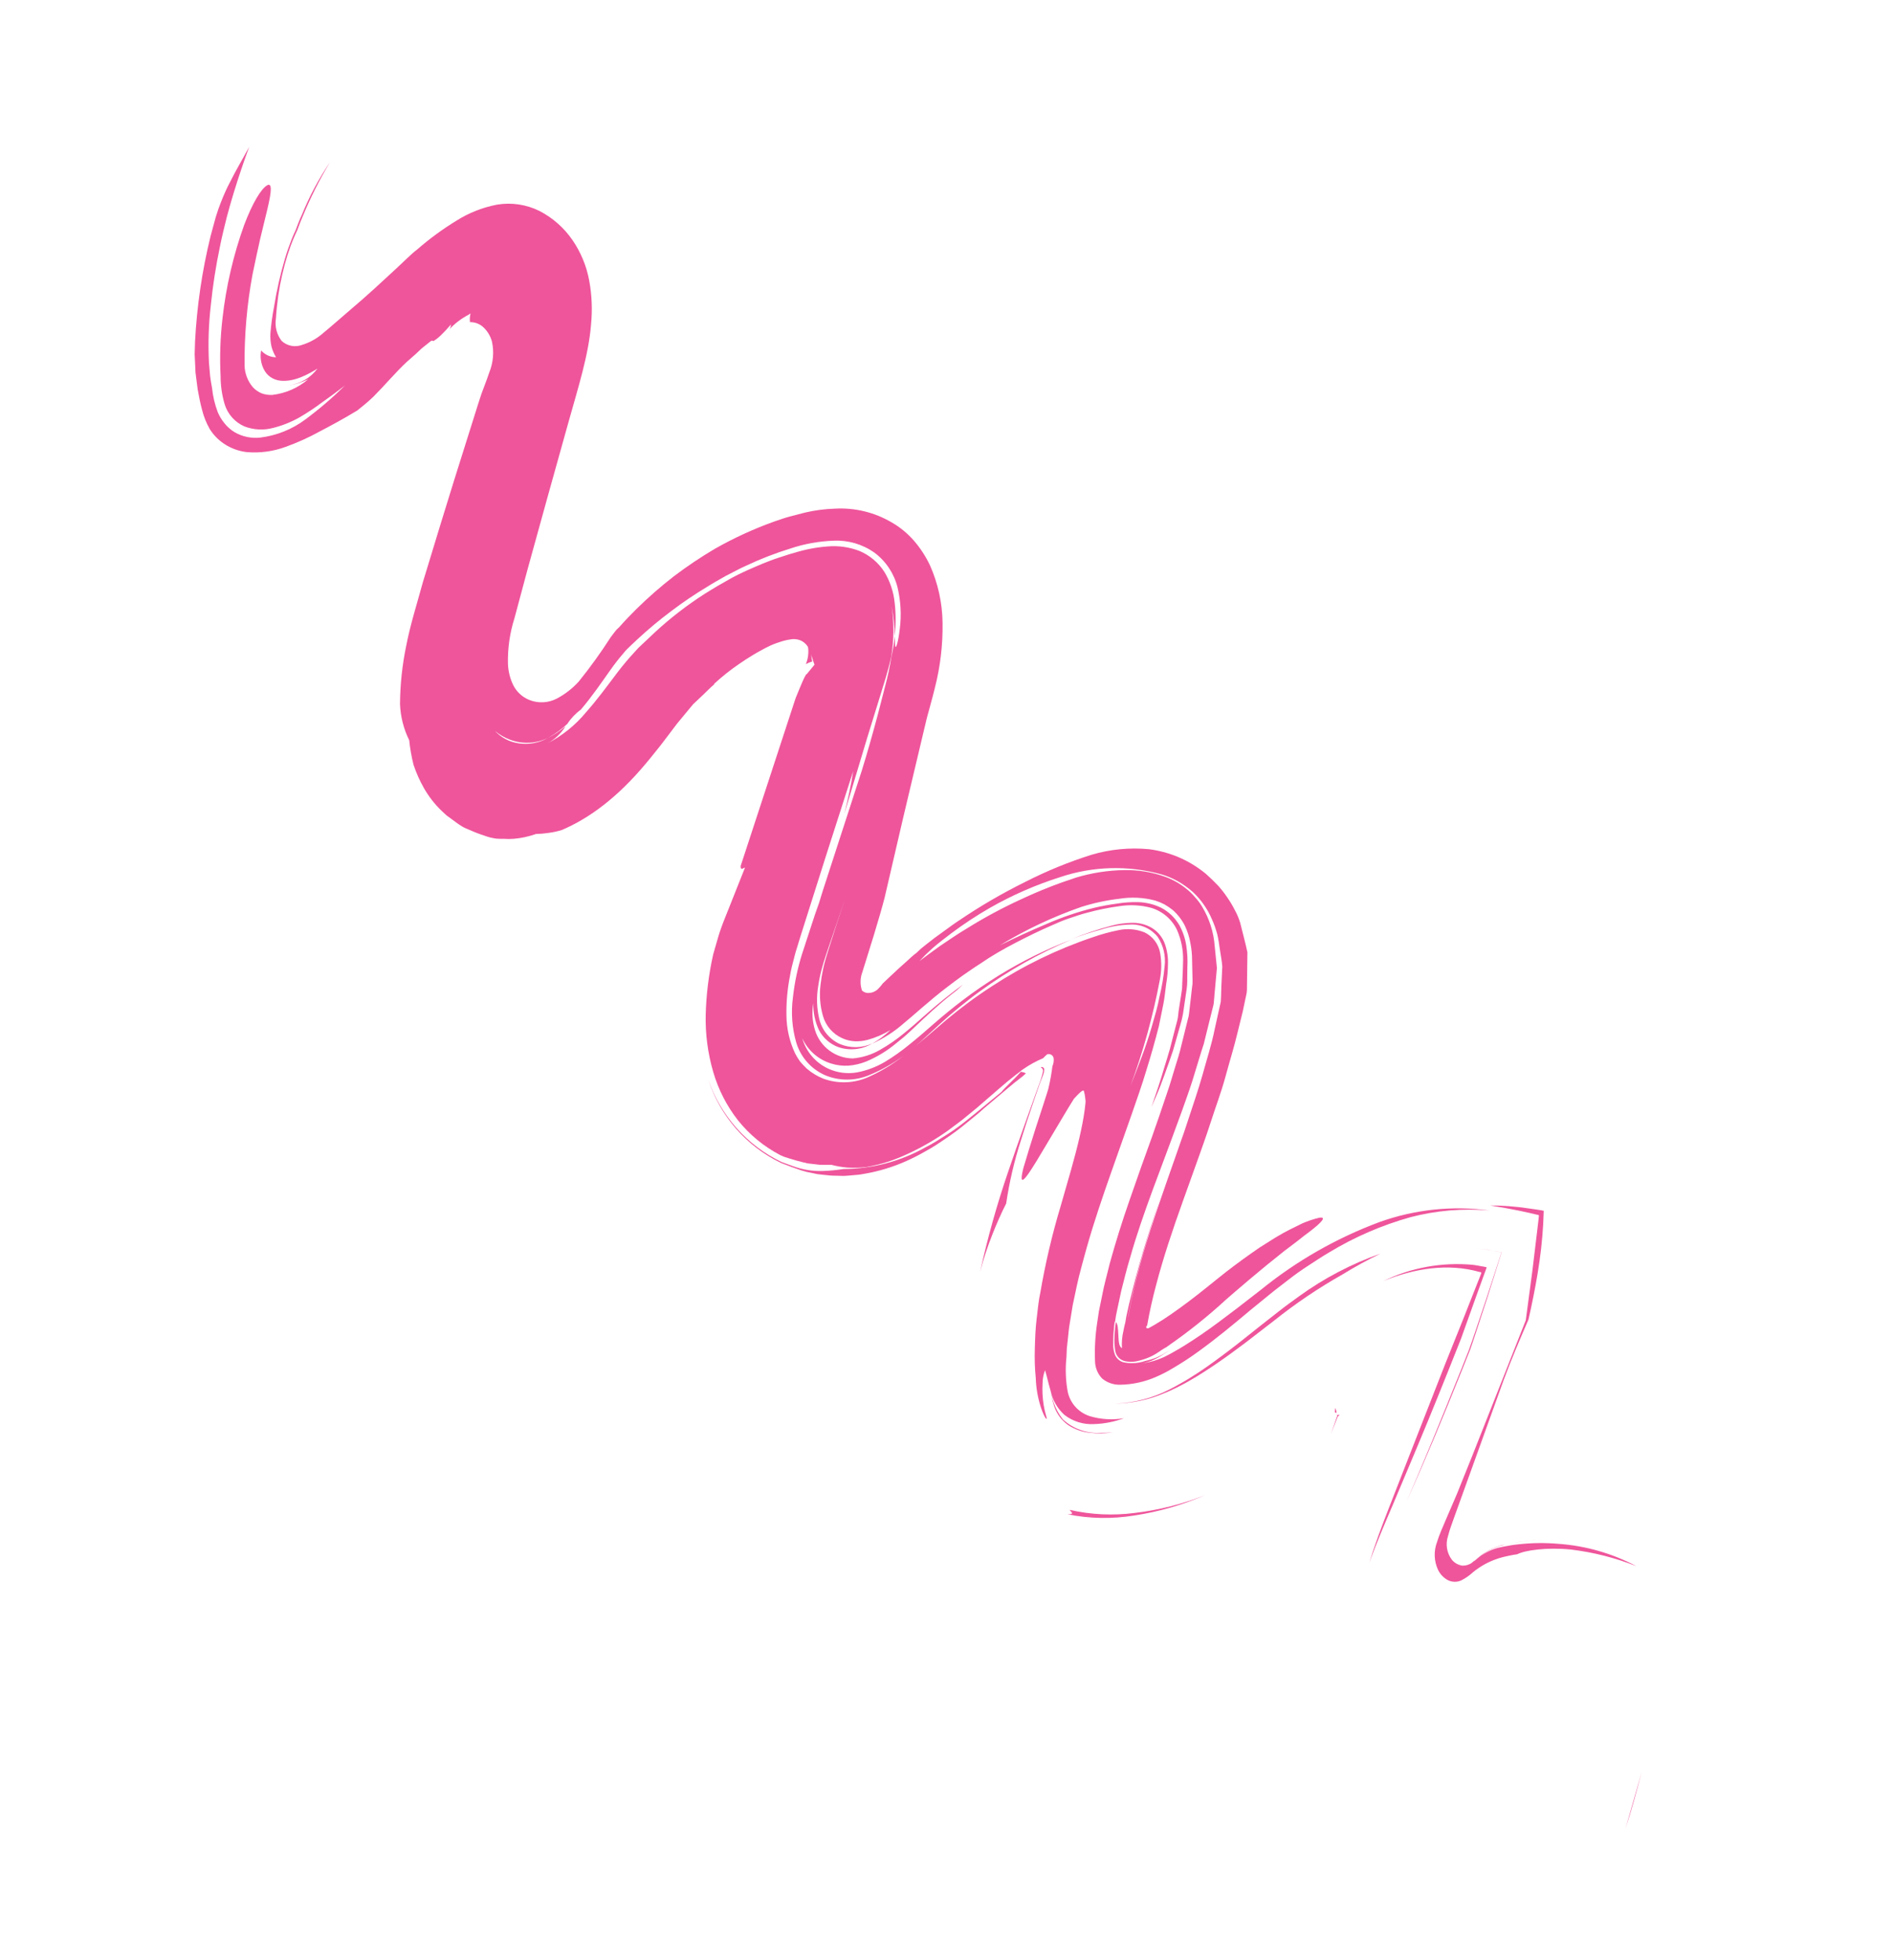 <?xml version="1.0" encoding="UTF-8"?> <svg xmlns="http://www.w3.org/2000/svg" width="339" height="351" viewBox="0 0 339 351" fill="none"><g clip-path="url(#clip0_3257_132)"><path d="M269.275 247.092L261.593 268.417L260.391 271.746C260.015 272.838 259.586 273.911 259.315 275.025C259.077 275.73 259.013 276.483 259.13 277.218C259.247 277.954 259.54 278.65 259.985 279.247C260.448 279.831 261.121 280.212 261.861 280.309C262.601 280.339 263.326 280.086 263.886 279.6C264.421 279.095 265 278.653 265.586 278.238C266.177 277.837 266.805 277.491 267.461 277.207C267.795 277.064 268.125 276.941 268.452 276.839L268.951 276.695C269.031 276.665 269.115 276.644 269.2 276.631L269.282 276.554L269.486 276.516C271.788 276.031 274.132 275.763 276.484 275.716C274.83 275.751 273.18 275.897 271.545 276.153C271.137 276.212 270.73 276.253 270.321 276.347L269.717 276.47L269.263 276.572C269.029 276.622 268.797 276.686 268.569 276.763C267.628 277.049 266.731 277.462 265.902 277.991C265.048 278.505 264.347 279.234 263.526 279.837C263.132 280.156 262.654 280.352 262.15 280.4C261.646 280.448 261.139 280.346 260.692 280.107C261.014 280.285 261.371 280.391 261.738 280.415C262.105 280.44 262.473 280.383 262.816 280.249C263.452 279.94 264.038 279.538 264.555 279.055C265.605 278.18 266.827 277.537 268.142 277.165C268.489 277.078 268.827 277 269.164 276.939L270.336 276.727C270.896 276.611 271.471 276.566 272.038 276.494C274.379 276.239 276.74 276.214 279.086 276.419C283.965 276.766 288.718 278.127 293.042 280.415C289.277 278.925 285.336 277.925 281.316 277.439C277.038 277.012 273.11 277.559 271.703 278.286C271.18 278.35 270.665 278.458 270.149 278.566L269.367 278.738C268.949 278.858 268.531 278.943 268.13 279.099C267.324 279.368 266.546 279.712 265.804 280.125C265.068 280.538 264.372 281.017 263.722 281.556C263.1 282.129 262.399 282.611 261.641 282.986C261.259 283.151 260.846 283.228 260.431 283.213C260.016 283.198 259.61 283.09 259.242 282.898C258.499 282.482 257.901 281.848 257.529 281.082C257.168 280.308 256.964 279.47 256.932 278.617C256.899 277.764 257.038 276.913 257.34 276.114C257.752 274.732 258.382 273.417 258.914 272.126L260.526 268.377L260.981 267.313L261.762 265.358L263.534 260.961L268.352 248.769L273.237 236.393L274.415 227.563L275.478 218.739L275.599 217.63C275.599 217.63 275.548 217.576 275.522 217.548L275.356 217.517L275.022 217.437L274.382 217.285C273.514 217.092 272.628 216.88 271.812 216.724C270.109 216.374 268.493 216.096 266.876 215.837C268.018 215.835 269.121 215.877 270.183 215.961C271.284 216.055 272.35 216.148 273.439 216.322L275.022 216.545L275.804 216.665L276.191 216.729C276.251 216.793 276.518 216.73 276.452 216.861C276.429 217.637 276.389 218.395 276.358 219.145C276.188 222.103 275.857 225.049 275.365 227.971C274.893 230.835 274.336 233.538 273.727 236.24C272.116 239.971 270.599 243.511 269.275 247.092Z" fill="#EF559B"></path><path d="M291.09 327.417L294.003 317.243C293.068 320.818 292.117 324.321 291.09 327.417Z" fill="#EF559B"></path><path d="M172.795 181.891C169.644 184.553 166.81 187.534 163.707 190.082L168.172 185.958C169.662 184.554 171.248 183.144 172.795 181.891Z" fill="#EF559B"></path><path d="M247.217 224.457C244.892 225.578 242.627 226.82 240.433 228.177C236.119 230.61 232.007 233.386 228.137 236.476L222.951 240.473C221.317 241.705 219.683 242.902 218.025 244.036C216.367 245.171 214.711 246.252 213.014 247.217C212.6 247.47 212.17 247.687 211.739 247.921L210.664 248.472C209.957 248.796 209.266 249.155 208.543 249.425C205.717 250.636 202.68 251.279 199.605 251.316C203.014 251.212 206.356 250.351 209.392 248.797L210.539 248.195L211.725 247.524C212.676 247.004 213.603 246.387 214.539 245.797C216.403 244.571 218.226 243.212 220.068 241.819C221.911 240.425 223.729 238.951 225.582 237.478L229.016 234.789C230.201 233.844 231.427 232.98 232.636 232.097C237.104 228.863 242.015 226.29 247.217 224.457Z" fill="#EF559B"></path><path d="M264.58 223.555L266.217 223.727C266.771 223.805 267.314 223.945 267.868 224.041L268.684 224.215L268.886 224.247C268.886 224.247 268.864 224.37 268.845 224.423L268.728 224.808L268.26 226.312L266.341 232.392L264.343 238.478C264.004 239.501 263.684 240.489 263.317 241.538L262.002 244.837C260.248 249.217 258.488 253.518 256.76 257.635C255.032 261.751 253.508 265.246 251.93 268.758C253.455 265.245 254.945 261.713 256.628 257.639C258.31 253.566 260.025 249.29 261.74 245.032L263.028 241.777C263.421 240.72 263.741 239.732 264.098 238.709L266.15 232.607L268.158 226.459L268.654 224.929L268.78 224.535L268.839 224.343C268.902 224.283 268.77 224.27 268.736 224.234L267.902 224.059C267.367 223.946 266.806 223.806 266.261 223.72L264.58 223.555Z" fill="#EF559B"></path><path d="M145.611 115.669C145.535 115.733 145.445 115.78 145.348 115.807C145.251 115.833 145.149 115.837 145.051 115.82C145.003 115.766 144.943 115.725 144.877 115.698C144.81 115.672 144.738 115.661 144.667 115.667C144.559 115.183 144.31 114.741 143.951 114.398C143.591 114.056 143.138 113.828 142.648 113.745C141.654 113.635 140.648 113.717 139.684 113.984C140.194 113.575 140.75 113.224 141.339 112.938C141.772 112.862 142.217 112.883 142.641 112.999C143.065 113.115 143.458 113.324 143.791 113.611C144.507 114.192 145.122 114.887 145.611 115.669Z" fill="#EF559B"></path><path d="M176.438 179.059L176.773 178.742C177.938 177.867 179.102 177.027 180.291 176.214L180.739 175.998C179.262 176.996 177.863 178.023 176.438 179.059Z" fill="#EF559B"></path><path d="M145.458 118.435C145.06 118.551 144.676 118.712 144.314 118.914C144.733 117.886 144.86 116.762 144.683 115.667L145.068 115.802C145.309 116.175 145.409 116.623 145.349 117.064C145.277 117.523 145.315 117.993 145.458 118.435Z" fill="#EF559B"></path><path d="M142.037 208.814C143.715 209.428 145.496 209.717 147.283 209.666C148.549 209.626 149.812 209.507 151.063 209.309C156.218 209.279 161.28 207.936 165.772 205.407C167.036 204.782 168.288 203.945 169.574 203.144C170.86 202.343 172.115 201.4 173.372 200.387C174.629 199.373 175.904 198.36 177.153 197.302L178.384 196.296L179.352 195.504C179.94 194.726 181.479 193.412 182.813 191.897C183.13 191.936 183.438 192.028 183.723 192.171L183.532 192.351L183.442 192.437C183.442 192.437 183.541 192.343 183.205 192.659C182.203 193.416 181.227 194.199 180.23 195.053L176.228 198.431C175.202 199.399 174.019 200.291 172.906 201.22C171.793 202.15 170.62 202.998 169.44 203.802C168.259 204.606 167.079 205.41 165.859 206.063C164.677 206.747 163.459 207.369 162.211 207.924C159.834 208.98 157.336 209.733 154.772 210.169C154.156 210.296 153.531 210.375 152.903 210.405C152.274 210.448 151.654 210.536 151.027 210.544L149.147 210.497C148.521 210.488 147.897 210.372 147.272 210.327L146.33 210.22L145.4 210.016C144.771 209.912 144.15 209.764 143.542 209.573C142.344 209.158 141.13 208.725 139.926 208.248C136.836 206.774 134.08 204.684 131.826 202.107C129.573 199.529 127.871 196.518 126.823 193.259C127.921 196.483 129.652 199.454 131.915 201.998C134.178 204.543 136.928 206.608 140.001 208.074C140.657 208.296 141.346 208.573 142.037 208.814Z" fill="#EF559B"></path><path d="M44.625 26.29C43.665 28.911 42.717 31.708 41.858 34.508L41.23 36.626L40.597 38.938C40.176 40.657 39.736 42.374 39.394 44.121C38.658 47.608 38.11 51.131 37.75 54.676C37.358 58.081 37.248 61.512 37.421 64.935L37.625 67.298C37.718 68.051 37.846 68.805 37.976 69.489C38.127 70.958 38.468 72.401 38.988 73.783C39.286 74.484 39.679 75.141 40.158 75.734C40.408 76.068 40.695 76.373 41.014 76.642C41.325 76.93 41.667 77.183 42.034 77.396C43.412 78.19 45.007 78.524 46.588 78.351C49.533 77.99 52.334 76.864 54.709 75.085C57.205 73.228 59.569 71.2 61.784 69.016C60.41 70.088 59.029 71.098 57.677 72.047C56.367 73.032 54.998 73.938 53.58 74.76C52.131 75.574 50.581 76.194 48.97 76.602C47.257 77.075 45.437 76.987 43.777 76.352C42.946 75.99 42.202 75.455 41.594 74.783C40.987 74.11 40.53 73.316 40.255 72.452C39.757 70.801 39.504 69.086 39.504 67.362C39.33 63.907 39.444 60.443 39.844 57.007C40.481 51.297 41.784 45.682 43.727 40.276C45.24 36.276 46.76 33.849 47.776 33.217C48.792 32.584 48.636 34.293 47.88 37.458L46.604 42.726C46.176 44.656 45.688 46.831 45.213 49.184C44.223 54.551 43.749 60 43.798 65.458C43.837 66.87 44.354 68.227 45.265 69.306C45.715 69.806 46.274 70.195 46.9 70.441C47.503 70.655 48.143 70.746 48.782 70.708C51.15 70.43 53.383 69.454 55.195 67.904C54.628 68.18 54.043 68.416 53.443 68.611C52.859 68.794 52.258 68.918 51.649 68.982C52.674 68.87 53.665 68.548 54.56 68.035C55.455 67.522 56.234 66.829 56.849 66.001C55.293 66.953 52.778 68.415 50.225 68.163C49.59 68.097 48.982 67.876 48.452 67.52C47.918 67.152 47.491 66.649 47.215 66.062C46.713 65.034 46.555 63.871 46.765 62.746C47.098 63.128 47.509 63.434 47.971 63.645C48.432 63.855 48.933 63.964 49.439 63.964C49.067 63.366 48.789 62.715 48.613 62.033C48.443 61.264 48.38 60.474 48.426 59.688C48.553 58.088 48.771 56.496 49.079 54.922C49.543 52.027 50.19 49.165 51.018 46.353C51.391 45.057 51.832 43.869 52.262 42.761C52.491 42.202 52.7 41.696 52.953 41.183C53.271 40.3 53.672 39.27 54.086 38.4C55.427 35.103 57.112 31.956 59.112 29.012C57.26 32.086 55.64 35.293 54.265 38.608C53.896 39.454 53.562 40.318 53.254 41.174C53.028 41.662 52.839 42.062 52.64 42.542C52.233 43.475 51.867 44.488 51.517 45.573C50.768 47.963 50.206 50.409 49.836 52.887C49.656 54.223 49.5 55.605 49.414 57.024C49.3 57.727 49.332 58.446 49.508 59.136C49.683 59.826 49.999 60.473 50.435 61.036C50.913 61.483 51.507 61.787 52.149 61.915C52.791 62.043 53.456 61.99 54.069 61.761C55.319 61.379 56.484 60.763 57.504 59.946C58.544 59.103 59.586 58.189 60.655 57.267L63.663 54.671L64.968 53.544L67.117 51.621L70.965 48.079L72.926 46.23C73.507 45.682 74.079 45.142 74.702 44.675C76.886 42.771 79.225 41.053 81.696 39.54C83.931 38.121 86.413 37.137 89.013 36.639C91.607 36.208 94.271 36.608 96.625 37.781C99.003 39.01 101.037 40.812 102.545 43.023C104.023 45.186 105.033 47.633 105.512 50.209C105.994 52.815 106.106 55.475 105.844 58.112C105.419 63.556 103.475 69.591 101.827 75.502L98.125 88.751L94.46 102.001L92.129 110.7C91.299 113.311 90.906 116.041 90.964 118.779C90.998 120.121 91.318 121.439 91.9 122.648C92.5 123.861 93.524 124.812 94.779 125.319C95.568 125.638 96.417 125.782 97.267 125.742C98.118 125.701 98.949 125.477 99.704 125.085C101.194 124.299 102.534 123.256 103.662 122.005C105.706 119.471 107.611 116.827 109.369 114.086L110.058 113.179L110.415 112.739L110.588 112.577L110.869 112.311C111.865 111.184 112.903 110.102 113.958 109.056C116.085 106.964 118.334 104.999 120.691 103.171C123.048 101.388 125.505 99.742 128.05 98.241C131.445 96.315 134.999 94.686 138.673 93.371C139.574 93.071 140.502 92.727 141.437 92.481L144.195 91.768C145.955 91.358 147.751 91.124 149.557 91.069C153.073 90.879 156.569 91.722 159.612 93.493C161.162 94.375 162.549 95.515 163.716 96.863C164.849 98.185 165.801 99.654 166.545 101.228C167.985 104.467 168.75 107.966 168.794 111.51C168.855 115.41 168.399 119.3 167.437 123.08C167.205 124.071 166.929 125.069 166.661 126.059L166.255 127.557L166.048 128.301L165.928 128.775L165.071 132.378C162.769 141.981 160.552 151.43 158.418 160.726C157.969 162.47 157.291 164.807 156.47 167.503L154.432 174.055C154.024 175.114 154.002 176.282 154.37 177.356C154.617 177.577 154.922 177.724 155.249 177.779C155.655 177.818 156.064 177.758 156.441 177.603C156.818 177.448 157.152 177.203 157.412 176.889C157.659 176.638 157.886 176.367 158.089 176.079L158.307 175.874L159.324 174.915C160.278 174.016 161.413 172.946 162.491 172.015C163.018 171.518 163.554 171.013 164.149 170.589L164.939 169.844L165.915 169.061C166.892 168.277 167.813 167.598 168.768 166.92C169.724 166.242 170.664 165.51 171.645 164.877C175.456 162.284 179.442 159.959 183.575 157.918C187.4 155.963 191.382 154.332 195.479 153.042C198.822 152.052 202.324 151.715 205.794 152.048C207.52 152.277 209.21 152.724 210.823 153.379C212.687 154.146 214.424 155.192 215.976 156.48C216.776 157.201 217.531 157.929 218.199 158.638C218.803 159.321 219.36 160.046 219.866 160.806C220.336 161.492 220.76 162.21 221.135 162.953C221.533 163.675 221.853 164.436 222.093 165.224C222.518 166.985 223.006 168.685 223.385 170.506L223.301 177.258C223.292 177.573 223.248 177.886 223.168 178.19L222.963 179.155L222.552 181.103L221.65 184.767C221.034 187.389 220.176 190.118 219.453 192.79C218.73 195.461 217.696 198.203 216.821 200.914C216.376 202.261 215.91 203.678 215.458 204.927L214.726 206.989L211.86 214.992C209.994 220.181 208.319 225.191 207.056 230.019C206.402 232.436 205.882 234.796 205.47 237.106C205.404 237.545 205.437 237.308 205.428 237.334L205.337 237.42C205.255 237.497 205.212 237.743 205.352 237.8C205.424 237.825 205.501 237.835 205.578 237.828C205.654 237.821 205.728 237.798 205.795 237.76C205.625 237.834 206.342 237.467 206.764 237.206L208.221 236.313L209.725 235.306L211.267 234.213C213.315 232.746 215.548 230.966 217.881 229.075L219.617 227.696C220.619 226.94 221.605 226.165 222.633 225.436C223.661 224.707 224.617 224.011 225.581 223.36L228.423 221.572C230.24 220.46 231.904 219.697 233.248 219.03C234.219 218.61 235.224 218.277 236.253 218.032C237.495 217.839 237.048 218.621 234.222 220.754C233.509 221.254 232.658 221.988 231.647 222.735L230.004 223.976L228.132 225.483C226.794 226.521 225.335 227.794 223.671 229.157L221.226 231.239L219.622 232.631C216.314 235.678 212.797 238.489 209.097 241.044C208.906 241.224 208.665 241.314 208.459 241.441L207.973 241.744C207.819 241.869 207.656 241.982 207.486 242.083C207.135 242.325 206.768 242.544 206.39 242.739C205.636 243.118 204.843 243.411 204.024 243.614C203.182 243.861 202.292 243.893 201.435 243.706C201.003 243.603 200.611 243.377 200.307 243.054C200.002 242.731 199.799 242.326 199.722 241.89C199.574 241.031 199.529 240.159 199.587 239.29C199.613 238.42 199.695 237.552 199.831 236.692C200.208 237.092 200.215 238.046 200.276 238.983C200.336 239.921 200.311 241.095 200.92 241.377C200.853 240.331 200.944 239.28 201.189 238.26C201.281 237.812 201.367 237.32 201.474 236.962L201.513 236.839L201.534 236.716L201.716 235.636L202.204 233.46C203.695 227.218 205.506 221.056 207.63 215C206.13 219.485 204.756 223.868 203.659 228.144L202.894 231.335C202.651 232.388 202.488 233.433 202.263 234.469C202.177 234.996 202.047 235.513 202.005 236.015L201.879 237.009C201.856 237.185 201.81 237.537 201.803 237.784L201.845 237.264L201.904 236.762C202.057 235.469 202.379 234.119 202.621 232.793C203.177 230.107 203.885 227.347 204.701 224.519C206.342 218.873 208.45 212.958 210.647 206.701L211.476 204.324L212.016 202.804L212.704 200.731L214.07 196.596C214.507 195.24 214.945 193.884 215.339 192.483C216.091 189.751 216.994 186.961 217.522 184.301L218.409 180.292C218.48 179.968 218.57 179.626 218.623 179.301L218.667 178.402L218.719 176.638L218.887 173.049C218.812 172.005 218.609 171.081 218.471 170.097C218.332 169.113 218.194 168.111 217.973 167.222C217.734 166.343 217.428 165.484 217.059 164.652C216.268 162.775 215.09 161.086 213.603 159.694C212.75 158.944 211.819 158.286 210.827 157.732C209.929 157.24 208.982 156.845 208.001 156.554C202.025 154.902 195.691 155.079 189.816 157.06C185.457 158.441 181.257 160.279 177.285 162.545C174.909 163.909 172.618 165.416 170.424 167.057C169.268 167.941 168.131 168.791 166.953 169.815C166.29 170.44 166.045 170.672 165.69 171.006L164.652 172.087L166.16 170.958L168.307 169.396C169.91 168.331 171.497 167.212 173.141 166.245C176.306 164.27 179.596 162.503 182.991 160.956C186.139 159.482 189.376 158.206 192.683 157.136C195.509 156.28 198.441 155.826 201.393 155.785C203.89 155.742 206.373 156.157 208.72 157.008C210.061 157.5 211.311 158.211 212.42 159.112C213.01 159.571 213.548 160.093 214.025 160.669C214.506 161.18 214.927 161.743 215.282 162.348C216.577 164.491 217.346 166.91 217.529 169.407L217.925 173.321L217.496 178.014L217.399 179.186L217.338 179.775L217.187 180.415L216.536 183.018L215.895 185.613L215.574 186.91L215.137 188.266L213.515 193.568C212.96 195.327 212.298 197.1 211.672 198.891L210.712 201.511L209.905 203.713L208.726 206.883L206.406 213.101C204.899 217.215 203.482 221.261 202.377 225.201C201.762 227.205 201.298 229.169 200.789 231.141L200.155 234.106C200.061 234.589 199.931 235.089 199.846 235.598L199.681 236.697L199.621 236.633C199.438 237.98 199.348 239.337 199.351 240.696C199.334 241.367 199.456 242.035 199.708 242.657C199.849 242.96 200.053 243.229 200.307 243.445C200.562 243.662 200.86 243.82 201.181 243.91C202.472 244.187 203.815 244.108 205.064 243.68C205.772 243.524 206.466 243.312 207.14 243.044C207.444 242.912 207.74 242.753 208.045 242.603L208.566 242.3C208.907 242.098 209.247 241.932 209.589 241.712C209.193 241.983 208.708 242.251 208.394 242.445C208.222 242.575 208.041 242.694 207.853 242.8C207.486 243.026 207.106 243.23 206.714 243.411C205.987 243.776 205.199 244.007 204.39 244.093C205.4 244.006 206.393 243.78 207.341 243.421C207.59 243.34 207.832 243.232 208.082 243.133L208.449 242.977L208.95 242.726C209.461 242.485 209.964 242.182 210.476 241.888C210.988 241.595 211.508 241.31 212.021 240.98C214.09 239.694 216.174 238.266 218.275 236.697L221.507 234.267L225.826 230.916C232.185 225.761 239.34 221.675 247.01 218.817C253.319 216.547 260.081 215.832 266.725 216.731C261.994 216.326 257.229 216.729 252.634 217.923C247.494 219.352 242.574 221.48 238.012 224.247C236.782 224.961 235.566 225.782 234.351 226.567C233.136 227.352 231.918 228.208 230.735 229.136C229.551 230.063 228.359 230.946 227.192 231.91L223.818 234.662C220.73 237.264 217.735 239.727 214.704 241.916C213.243 242.99 211.725 243.986 210.158 244.899L209.331 245.386L208.604 245.78C208.12 246.048 207.601 246.262 207.1 246.495C205.032 247.417 202.797 247.907 200.533 247.935C199.383 247.951 198.266 247.558 197.378 246.827C196.583 246.001 196.126 244.907 196.1 243.761C196.004 241.462 196.131 239.159 196.479 236.885L196.798 234.749L197.375 231.941C197.713 230.061 198.272 228.18 198.716 226.286C199.751 222.531 200.937 218.737 202.274 214.904C203.588 211.075 204.973 207.214 206.386 203.309L206.907 201.806L207.639 199.708L209.071 195.477C209.571 194.061 209.948 192.66 210.387 191.251C210.826 189.843 211.282 188.435 211.587 187.067L212.609 182.947L212.869 181.913C212.932 181.579 212.95 181.271 212.995 180.954L213.219 179.027L213.435 177.109L213.551 176.159C213.568 175.868 213.558 175.603 213.558 175.311L213.48 171.954C213.484 170.901 213.379 169.851 213.167 168.819C212.983 167.764 212.656 166.739 212.197 165.771C211.663 164.703 210.93 163.747 210.037 162.953C209.557 162.57 209.047 162.225 208.514 161.919C207.99 161.649 207.444 161.423 206.883 161.244C204.781 160.685 202.585 160.575 200.438 160.922C198.125 161.194 195.843 161.685 193.623 162.39C188.539 164.161 183.656 166.465 179.056 169.263C181.789 167.904 184.581 166.627 187.442 165.422C190.193 164.218 193.042 163.253 195.958 162.538C197.363 162.209 198.695 161.966 200.006 161.792C201.301 161.578 202.614 161.489 203.926 161.528C205.332 161.582 206.711 161.929 207.974 162.548C208.639 162.902 209.253 163.345 209.799 163.864C210.322 164.378 210.779 164.955 211.161 165.582C211.81 166.739 212.242 168.006 212.437 169.319C212.637 170.59 212.703 171.88 212.633 173.165L212.61 175.142C212.633 175.82 212.595 176.498 212.497 177.169L211.857 181.495C211.725 182.248 211.544 182.991 211.315 183.721L210.685 185.945L210.055 188.134L209.312 190.293C208.802 191.717 208.32 193.098 207.804 194.424C207.288 195.751 206.703 197.023 206.21 198.192C207.001 195.884 207.793 193.577 208.462 191.265C208.814 190.11 209.192 188.947 209.508 187.809L210.386 184.391L210.834 182.683C210.965 182.113 211.016 181.602 211.057 181.1L211.558 177.883L211.678 177.084L211.709 176.352L211.77 174.888C211.807 173.927 211.862 172.931 211.872 171.995C211.91 170.108 211.537 168.235 210.78 166.506C210.33 165.559 209.685 164.718 208.889 164.036C208.092 163.354 207.161 162.847 206.156 162.547C204.303 162.049 202.365 161.947 200.47 162.247C198.488 162.512 196.526 162.911 194.599 163.443C193.594 163.687 192.531 164.088 191.489 164.42C190.446 164.751 189.363 165.24 188.299 165.712C186.161 166.629 184.02 167.687 181.877 168.798C179.734 169.909 177.579 171.135 175.524 172.558C174.445 173.232 173.426 173.97 172.381 174.681L170.847 175.801L169.618 176.736C168.038 177.935 166.526 179.206 165.022 180.504C163.518 181.801 162.784 182.459 161.843 183.226C160.139 184.725 158.219 185.957 156.147 186.882C157.359 186.213 158.476 185.385 159.468 184.419C158.178 185.203 156.785 185.801 155.328 186.195C154.597 186.386 153.842 186.468 153.087 186.438C152.321 186.402 151.568 186.221 150.869 185.905C150.016 185.531 149.257 184.971 148.648 184.266C148.039 183.56 147.596 182.727 147.352 181.828C146.852 180.036 146.712 178.162 146.94 176.316C147.042 175.389 147.193 174.468 147.392 173.557C147.485 173.092 147.605 172.636 147.724 172.18L147.911 171.524L148.244 170.421C149.247 167.246 150.258 164.097 151.33 160.959L148.054 170.583L147.51 172.262C147.373 172.717 147.235 173.19 147.115 173.663C146.865 174.614 146.669 175.578 146.527 176.551C146.19 178.517 146.257 180.532 146.723 182.472C146.956 183.444 147.407 184.35 148.042 185.121C148.677 185.892 149.48 186.509 150.389 186.924C151.31 187.311 152.301 187.503 153.299 187.488C154.298 187.474 155.283 187.253 156.192 186.839C155.281 187.386 154.26 187.726 153.202 187.834C152.144 187.942 151.076 187.815 150.073 187.462C148.623 186.914 147.421 185.859 146.69 184.493C145.961 182.97 145.605 181.295 145.651 179.606C145.363 181.226 145.469 182.892 145.959 184.463C146.403 185.913 147.299 187.185 148.515 188.092C149.732 189 151.206 189.496 152.723 189.509C154.434 189.36 156.091 188.84 157.58 187.983C159.075 187.139 160.492 186.165 161.815 185.071C162.466 184.548 163.127 183.994 163.798 183.408L166.254 181.246C167.221 180.403 168.207 179.576 169.214 178.764L170.733 177.573L172.457 176.273L171.468 177.188C171.186 177.454 170.863 177.656 170.564 177.903C169.958 178.389 169.352 178.874 168.773 179.369C167.622 180.351 166.407 181.445 165.381 182.412L162.938 184.715C162.175 185.435 161.37 186.108 160.538 186.755C158.901 188.13 157.064 189.249 155.09 190.073C154.091 190.467 153.04 190.713 151.97 190.802C150.908 190.87 149.843 190.739 148.829 190.418C147.698 190.07 146.653 189.486 145.763 188.705C144.873 187.924 144.158 186.964 143.665 185.887C144.005 187.084 144.601 188.194 145.412 189.138C146.222 190.083 147.228 190.84 148.36 191.358C149.973 192.091 151.771 192.317 153.515 192.004C155.265 191.665 156.944 191.028 158.479 190.12C160.021 189.19 161.492 188.147 162.88 187C163.585 186.438 164.282 185.85 164.988 185.253L167.272 183.271C168.975 181.785 170.739 180.345 172.554 178.977C174.55 177.456 176.649 176.043 178.808 174.694C182.956 172.133 187.335 169.968 191.888 168.228C186.076 170.686 180.564 173.8 175.458 177.509C174.808 177.984 174.177 178.442 173.544 178.953C172.911 179.465 172.396 179.847 171.826 180.315C170.696 181.227 169.608 182.166 168.547 183.132L165.562 185.861C164.654 186.717 163.694 187.519 162.726 188.311C160.608 190.026 158.253 191.426 155.735 192.467C154.48 193.007 153.129 193.291 151.762 193.3C150.396 193.31 149.041 193.046 147.778 192.524C146.531 191.978 145.419 191.165 144.52 190.142C143.621 189.12 142.957 187.912 142.576 186.605C141.833 183.996 141.637 181.261 142 178.572C142.295 175.894 142.855 173.251 143.672 170.684L146.63 161.65L146.03 163.761L147.318 159.578L154.348 137.925C155.354 134.661 156.271 131.412 157.144 128.154L158.488 122.958C158.966 121.174 159.352 119.367 159.646 117.544C159.912 116.334 160.116 115.112 160.257 113.881C160.285 115.003 160.261 115.832 160.393 115.845C160.525 115.857 160.852 114.949 161.133 112.609C161.45 110.12 161.312 107.594 160.726 105.154C160.101 102.667 158.638 100.472 156.582 98.94C154.455 97.441 151.89 96.692 149.291 96.809C146.635 96.903 144.006 97.381 141.488 98.23C138.824 99.053 136.222 100.062 133.7 101.25C133.047 101.54 132.42 101.839 131.783 102.182L129.981 103.109C128.868 103.748 127.737 104.368 126.666 105.051C124.447 106.379 122.303 107.827 120.243 109.391C118.137 110.963 116.116 112.645 114.188 114.431L113.407 115.167C113.289 115.278 113.035 115.518 112.844 115.698C112.436 116.083 112.018 116.477 111.651 116.961C110.824 117.917 110.046 118.913 109.32 119.947C107.763 122.135 106.083 124.628 104.016 127.057C103.059 127.756 102.238 128.623 101.592 129.617C100.542 130.597 99.372 131.441 98.11 132.127C97.063 132.64 95.922 132.932 94.757 132.986C93.592 133.04 92.428 132.854 91.338 132.44C90.363 132.077 89.456 131.552 88.656 130.887C89.377 131.651 90.253 132.251 91.226 132.649C92.341 133.075 93.536 133.25 94.727 133.16C95.917 133.069 97.073 132.717 98.11 132.127C99.253 131.569 100.318 130.864 101.28 130.031C100.478 131.326 99.35 132.389 98.011 133.113C100.674 131.746 103.031 129.851 104.938 127.543C106.938 125.298 108.732 122.834 110.578 120.39C111.047 119.777 111.524 119.173 112.018 118.587C112.512 118.001 113.023 117.416 113.552 116.849L114.319 116.006L115.327 115.056C115.999 114.422 116.68 113.78 117.361 113.138C120.111 110.609 123.076 108.324 126.223 106.309C127.806 105.314 129.432 104.365 131.066 103.459C132.699 102.554 134.755 101.696 136.615 100.903C137.553 100.534 138.5 100.155 139.463 99.848C140.425 99.541 141.38 99.207 142.341 98.953C144.232 98.368 146.183 97.996 148.157 97.844C150.116 97.666 152.089 97.942 153.925 98.65C155.759 99.426 157.314 100.74 158.387 102.419C159.412 104.12 160.041 106.031 160.227 108.008C160.449 109.977 160.44 111.965 160.202 113.932C160.209 112.13 160.031 110.332 159.672 108.566C160.122 111.558 160.098 114.603 159.6 117.587C159.048 120.149 158.205 122.676 157.424 125.231L155.306 132.082L151.205 145.708C151.887 142.955 152.44 140.376 152.79 138.073C149.597 147.944 146.436 157.848 143.307 167.786L142.74 169.641C142.554 170.245 142.38 170.769 142.248 171.357C141.932 172.495 141.66 173.626 141.458 174.795C141.005 177.1 140.797 179.446 140.837 181.795C140.856 184.137 141.378 186.446 142.368 188.568C142.632 189.089 142.936 189.588 143.277 190.061C143.654 190.506 144.054 190.93 144.476 191.332C145.357 192.093 146.36 192.702 147.443 193.132C148.771 193.618 150.182 193.835 151.594 193.772C153.007 193.709 154.393 193.367 155.673 192.765C158.23 191.612 160.607 190.094 162.728 188.258C163.839 187.399 164.925 186.513 165.994 185.591L169.562 182.536C170.811 181.495 172.095 180.491 173.395 179.523C174.694 178.555 176.254 177.479 177.703 176.542C183.314 172.874 189.37 169.937 195.724 167.802C197.209 167.28 198.729 166.862 200.272 166.55C201.838 166.206 203.47 166.34 204.958 166.935C205.693 167.289 206.331 167.814 206.821 168.466C207.31 169.118 207.636 169.878 207.77 170.682C208.043 172.261 208.019 173.877 207.701 175.448C206.488 181.904 204.732 188.247 202.454 194.408C203.121 192.733 203.79 191.004 204.451 189.249C205.112 187.494 205.722 185.684 206.243 183.872C206.764 182.06 207.331 180.205 207.648 178.43C208.084 176.654 208.388 174.848 208.558 173.027C208.788 171.184 208.355 169.318 207.335 167.765C206.753 167.029 206.003 166.442 205.148 166.055C204.294 165.667 203.359 165.489 202.421 165.536C200.634 165.582 198.862 165.884 197.159 166.432C195.358 166.917 193.582 167.493 191.838 168.156C194.175 167.207 196.57 166.405 199.007 165.754C200.189 165.43 201.408 165.255 202.633 165.233C203.9 165.184 205.155 165.493 206.253 166.126C207.356 166.794 208.193 167.823 208.622 169.039C209.018 170.187 209.201 171.398 209.161 172.613C209.148 173.82 209.038 175.024 208.835 176.214C208.657 177.445 208.578 178.617 208.311 179.898L207.536 183.716C207.225 185.004 206.832 186.335 206.476 187.649C206.119 188.963 205.71 190.275 205.3 191.605C204.89 192.935 204.489 194.256 204.027 195.567L202.646 199.561L201.404 203.083L199.005 209.872C197.416 214.39 195.879 218.892 194.607 223.401C194.274 224.539 193.983 225.705 193.677 226.817C193.37 227.929 193.071 229.104 192.835 230.236L192.107 233.666L191.589 236.847C191.392 237.857 191.344 238.879 191.217 239.891L191.048 241.422L190.985 242.957C190.761 245.021 190.833 247.108 191.2 249.152C191.41 250.173 191.888 251.119 192.586 251.894C193.283 252.669 194.174 253.244 195.167 253.56C197.153 254.152 199.25 254.277 201.292 253.926C199.582 254.563 197.78 254.918 195.955 254.978C194.032 255.095 192.132 254.509 190.609 253.328C189.369 252.199 188.511 250.711 188.157 249.071C187.722 247.628 187.461 246.296 187.146 245.324C186.861 246.071 186.712 246.862 186.706 247.66C186.627 248.978 186.695 250.301 186.908 251.604C187.092 252.836 187.471 253.766 187.447 253.995C187.422 254.223 186.995 253.752 186.378 251.915C185.847 250.248 185.547 248.516 185.487 246.768C185.311 244.997 185.255 243.217 185.318 241.439C185.37 239.675 185.422 237.91 185.642 236.124C185.862 234.339 185.986 232.85 186.312 231.377C187.208 226.163 188.421 221.01 189.945 215.944C191.253 211.383 192.467 207.34 193.297 203.727C193.721 201.92 194.046 200.208 194.26 198.617C194.316 198.221 194.363 197.816 194.392 197.446C194.42 197.076 194.372 196.916 194.353 196.677C194.312 196.223 194.228 195.774 194.101 195.336C193.925 195.022 193.205 195.769 192.311 196.749C191.052 198.743 189.433 201.538 187.864 204.149C184.752 209.382 182.045 214.078 183.248 209.205C183.828 207.2 184.549 204.891 185.376 202.275L186.697 198.217L187.387 196.074L187.699 195.077L187.768 194.806C188.073 193.52 188.306 192.218 188.466 190.906C188.662 190.468 188.74 189.986 188.692 189.509C188.678 189.392 188.641 189.279 188.583 189.177C188.525 189.075 188.447 188.985 188.353 188.913C188.26 188.842 188.154 188.789 188.04 188.759C187.926 188.729 187.808 188.722 187.691 188.738C187.614 188.656 187.233 189.016 186.804 189.471C185.568 189.989 184.389 190.635 183.286 191.398L182.935 191.644L182.808 191.763L181.977 192.392C180.892 193.243 179.87 194.07 178.937 194.899L174.914 198.382L172.272 200.547L169.789 202.407C167.507 204.033 165.077 205.439 162.532 206.608C161.342 207.166 160.119 207.649 158.869 208.054C157.66 208.425 156.431 208.725 155.188 208.952C154.023 209.09 152.849 209.123 151.68 209.052C150.743 208.963 149.815 208.8 148.904 208.564L146.75 208.554L144.603 208.296C143.183 207.973 141.78 207.578 140.4 207.113L139.764 206.838C136.818 205.307 134.225 203.176 132.152 200.584C130.137 198.002 128.632 195.061 127.719 191.916C126.757 188.612 126.304 185.181 126.376 181.74C126.469 178.081 126.919 174.439 127.721 170.867L128.586 167.873C128.852 166.936 129.294 165.713 129.495 165.198L130.82 161.873L133.414 155.346C133.148 155.356 132.6 155.975 132.637 155.049L142.474 125.02C143.225 123.179 144.265 120.57 144.482 120.691L145.864 119.01C145.493 118.125 145.328 117.149 144.846 116.111C144.576 115.541 144.133 115.07 143.579 114.767C142.966 114.458 142.268 114.357 141.592 114.479C140.904 114.576 140.228 114.742 139.573 114.975C139.226 115.08 138.896 115.203 138.556 115.334L138.065 115.54C137.886 115.606 137.742 115.707 137.653 115.74C137.562 115.772 137.475 115.814 137.393 115.865L137.043 116.04L136.353 116.417C135.895 116.677 135.438 116.902 134.997 117.18C134.116 117.719 133.243 118.268 132.414 118.844C130.814 119.933 129.297 121.139 127.875 122.453L127.927 122.508C127.212 123.096 126.583 123.775 125.902 124.417L124.894 125.368L124.512 125.727L124.14 126.078L123.142 127.276L121.22 129.603L119.364 132.056C118.757 132.886 118.134 133.662 117.51 134.438C116.887 135.214 116.254 136.017 115.633 136.74C110.618 142.738 105.544 146.526 100.6 148.614C99.829 148.856 99.038 149.027 98.237 149.127C97.487 149.243 96.729 149.31 95.971 149.325C94.684 149.785 93.343 150.075 91.981 150.188C91.376 150.235 90.767 150.235 90.162 150.187C89.697 150.2 89.232 150.186 88.768 150.146C88.285 150.052 87.802 149.976 87.304 149.812L85.966 149.357C85.075 149.048 84.221 148.652 83.428 148.32C82.634 147.988 81.805 147.345 81.071 146.803L79.973 146.002L79.002 145.1C77.799 143.927 76.766 142.592 75.931 141.133C75.167 139.794 74.537 138.383 74.052 136.919C73.69 135.478 73.432 134.013 73.28 132.535C72.283 130.516 71.722 128.309 71.634 126.059C71.658 122.554 72.03 119.061 72.745 115.629C73.455 111.907 74.69 108.05 75.729 104.24L78.867 93.94L81.316 86.022L85.514 72.681L86.048 71.028L86.145 70.731L86.194 70.582L86.3 70.294L86.74 69.124C87.028 68.338 87.344 67.526 87.624 66.678C88.33 64.935 88.497 63.022 88.104 61.183C87.86 60.252 87.373 59.403 86.693 58.722C86.366 58.384 85.972 58.116 85.537 57.936C85.102 57.756 84.635 57.668 84.164 57.676C84.102 57.152 84.135 56.62 84.263 56.108L83.911 56.354C82.636 57.017 81.483 57.89 80.498 58.937C80.661 58.687 80.749 58.395 80.752 58.097C80.183 58.779 79.577 59.431 78.938 60.048C78.531 60.441 78.083 60.789 77.6 61.086C77.541 61.022 77.463 60.94 77.196 61.038L75.514 62.384L75.078 62.795L74.47 63.368L72.784 64.855C70.722 66.798 68.919 68.979 66.835 71.063C65.755 72.082 64.914 72.755 63.983 73.495C61.573 74.961 59.331 76.166 57.241 77.261C55.283 78.339 53.243 79.259 51.139 80.013C48.91 80.834 46.529 81.152 44.163 80.946C42.816 80.785 41.522 80.331 40.37 79.616C39.23 78.91 38.267 77.951 37.557 76.814C36.948 75.744 36.489 74.595 36.192 73.401C35.873 72.244 35.627 70.983 35.4 69.722L35.141 67.719C35.097 67.382 35.045 67.054 35.011 66.709L34.964 65.621L34.86 63.455L34.928 61.162C35.258 54.794 36.19 48.472 37.709 42.279C38.019 41.043 38.369 39.941 38.639 38.863C38.796 38.338 38.969 37.849 39.124 37.376L39.536 36.285C40.071 34.906 40.582 33.755 41.199 32.59C42.232 30.502 43.345 28.68 44.625 26.29Z" fill="#EF559B"></path><path d="M138.918 114.172C138.571 114.259 138.214 114.372 137.867 114.494C137.694 114.537 137.527 114.597 137.367 114.674L137.294 114.742C137.227 114.753 137.163 114.778 137.107 114.816C136.899 114.899 136.696 114.994 136.498 115.098C134.848 115.894 133.242 116.778 131.688 117.747C130.128 118.713 128.623 119.765 127.18 120.898C126.449 121.451 125.743 122.03 125.054 122.646C124.701 122.944 124.365 123.261 124.046 123.596L123.546 124.067C123.365 124.238 123.31 124.29 122.765 124.803L123.54 123.987L124.076 123.482C124.43 123.148 124.784 122.814 125.138 122.48C125.838 121.821 126.537 121.162 127.227 120.511C128.625 119.285 130.107 118.158 131.661 117.137C133.17 116.135 134.764 115.269 136.426 114.549L137.033 114.32L137.281 114.292C137.473 114.247 137.669 114.217 137.866 114.203C138.214 114.147 138.567 114.136 138.918 114.172Z" fill="#EF559B"></path><path d="M180.186 215.49C179.315 217.186 178.464 219.121 177.691 221.085C176.918 223.049 176.145 225.286 175.527 227.687C176.857 221.636 178.53 215.666 180.539 209.806C181.487 206.991 182.45 204.265 183.413 201.574L185.99 194.392C186.208 193.855 186.395 193.307 186.551 192.749C186.64 192.464 186.71 192.174 186.762 191.881C186.809 191.735 186.797 191.576 186.728 191.438C186.66 191.301 186.54 191.196 186.395 191.146L186.504 191.043C186.573 191.037 186.643 191.047 186.708 191.072C186.773 191.097 186.832 191.136 186.879 191.187C186.927 191.237 186.963 191.298 186.984 191.364C187.005 191.431 187.01 191.501 187 191.57C186.977 191.873 186.912 192.171 186.807 192.456C186.594 193.068 186.34 193.617 186.166 194.106L184.979 197.558C184.196 199.857 183.469 202.052 182.814 204.213C181.629 207.894 180.75 211.665 180.186 215.49Z" fill="#EF559B"></path><path d="M145.049 115.819L144.664 115.684C144.734 115.675 144.805 115.683 144.872 115.706C144.939 115.73 144.999 115.768 145.049 115.819Z" fill="#EF559B"></path><path d="M197.179 256.535C197.893 256.548 198.607 256.522 199.318 256.456C197.938 256.67 196.535 256.694 195.149 256.528C193.758 256.388 192.423 255.909 191.261 255.133C190.121 254.323 189.263 253.177 188.806 251.856C188.368 250.543 188.123 249.174 188.078 247.791C188.121 250.099 188.917 252.33 190.345 254.144C191.261 254.988 192.34 255.635 193.515 256.046C194.69 256.457 195.937 256.624 197.179 256.535Z" fill="#EF559B"></path><path d="M247.75 229.354C252.712 226.959 258.232 225.959 263.719 226.461C264.405 226.534 265.071 226.695 265.757 226.803C265.921 226.823 266.083 226.861 266.239 226.915L266.076 227.378L265.73 228.321L264.366 232.077L261.643 239.687C258.981 246.416 256.352 252.96 253.769 259.118L249.535 269.182C248.037 272.687 246.473 276.305 245.204 279.817C246.19 276.641 247.427 273.313 248.715 270.023L252.402 260.578L258.789 244.265L262.105 235.993L263.775 231.76L264.614 229.63L265.043 228.557C265.114 228.232 265.554 227.715 264.987 227.752C259.34 226.129 253.246 227.106 247.75 229.354Z" fill="#EF559B"></path><path d="M191.573 270.344C195.388 271.209 199.324 271.393 203.203 270.89C207.52 270.385 211.752 269.313 215.79 267.703C211.757 269.459 207.512 270.681 203.163 271.339C199.183 271.995 195.116 271.923 191.162 271.127C192.688 271.163 191.618 270.611 191.573 270.344Z" fill="#EF559B"></path><path d="M193.329 216.189L192.333 219.426C192.976 216.59 193.656 213.764 194.375 210.949C194.203 212.003 193.619 214.44 193.329 216.189Z" fill="#EF559B"></path><path d="M239.355 253C239.315 252.962 239.266 252.934 239.212 252.919C239.159 252.903 239.103 252.901 239.049 252.911C239.049 252.63 239.078 252.35 239.135 252.075C239.245 252.373 239.319 252.684 239.355 253Z" fill="#EF559B"></path><path d="M239.865 253.36L239.711 253.505L239.638 253.574L239.566 253.642L238.335 256.74L239.019 254.809L239.482 253.481L239.431 253.426C239.425 253.412 239.417 253.399 239.407 253.388C239.397 253.377 239.384 253.369 239.371 253.363C239.715 253.346 239.938 253.291 239.865 253.36Z" fill="#EF559B"></path></g><defs><clipPath id="clip0_3257_132"><rect width="99.659" height="388.175" fill="white" transform="translate(0 68.363) rotate(-43.313)"></rect></clipPath></defs></svg> 
